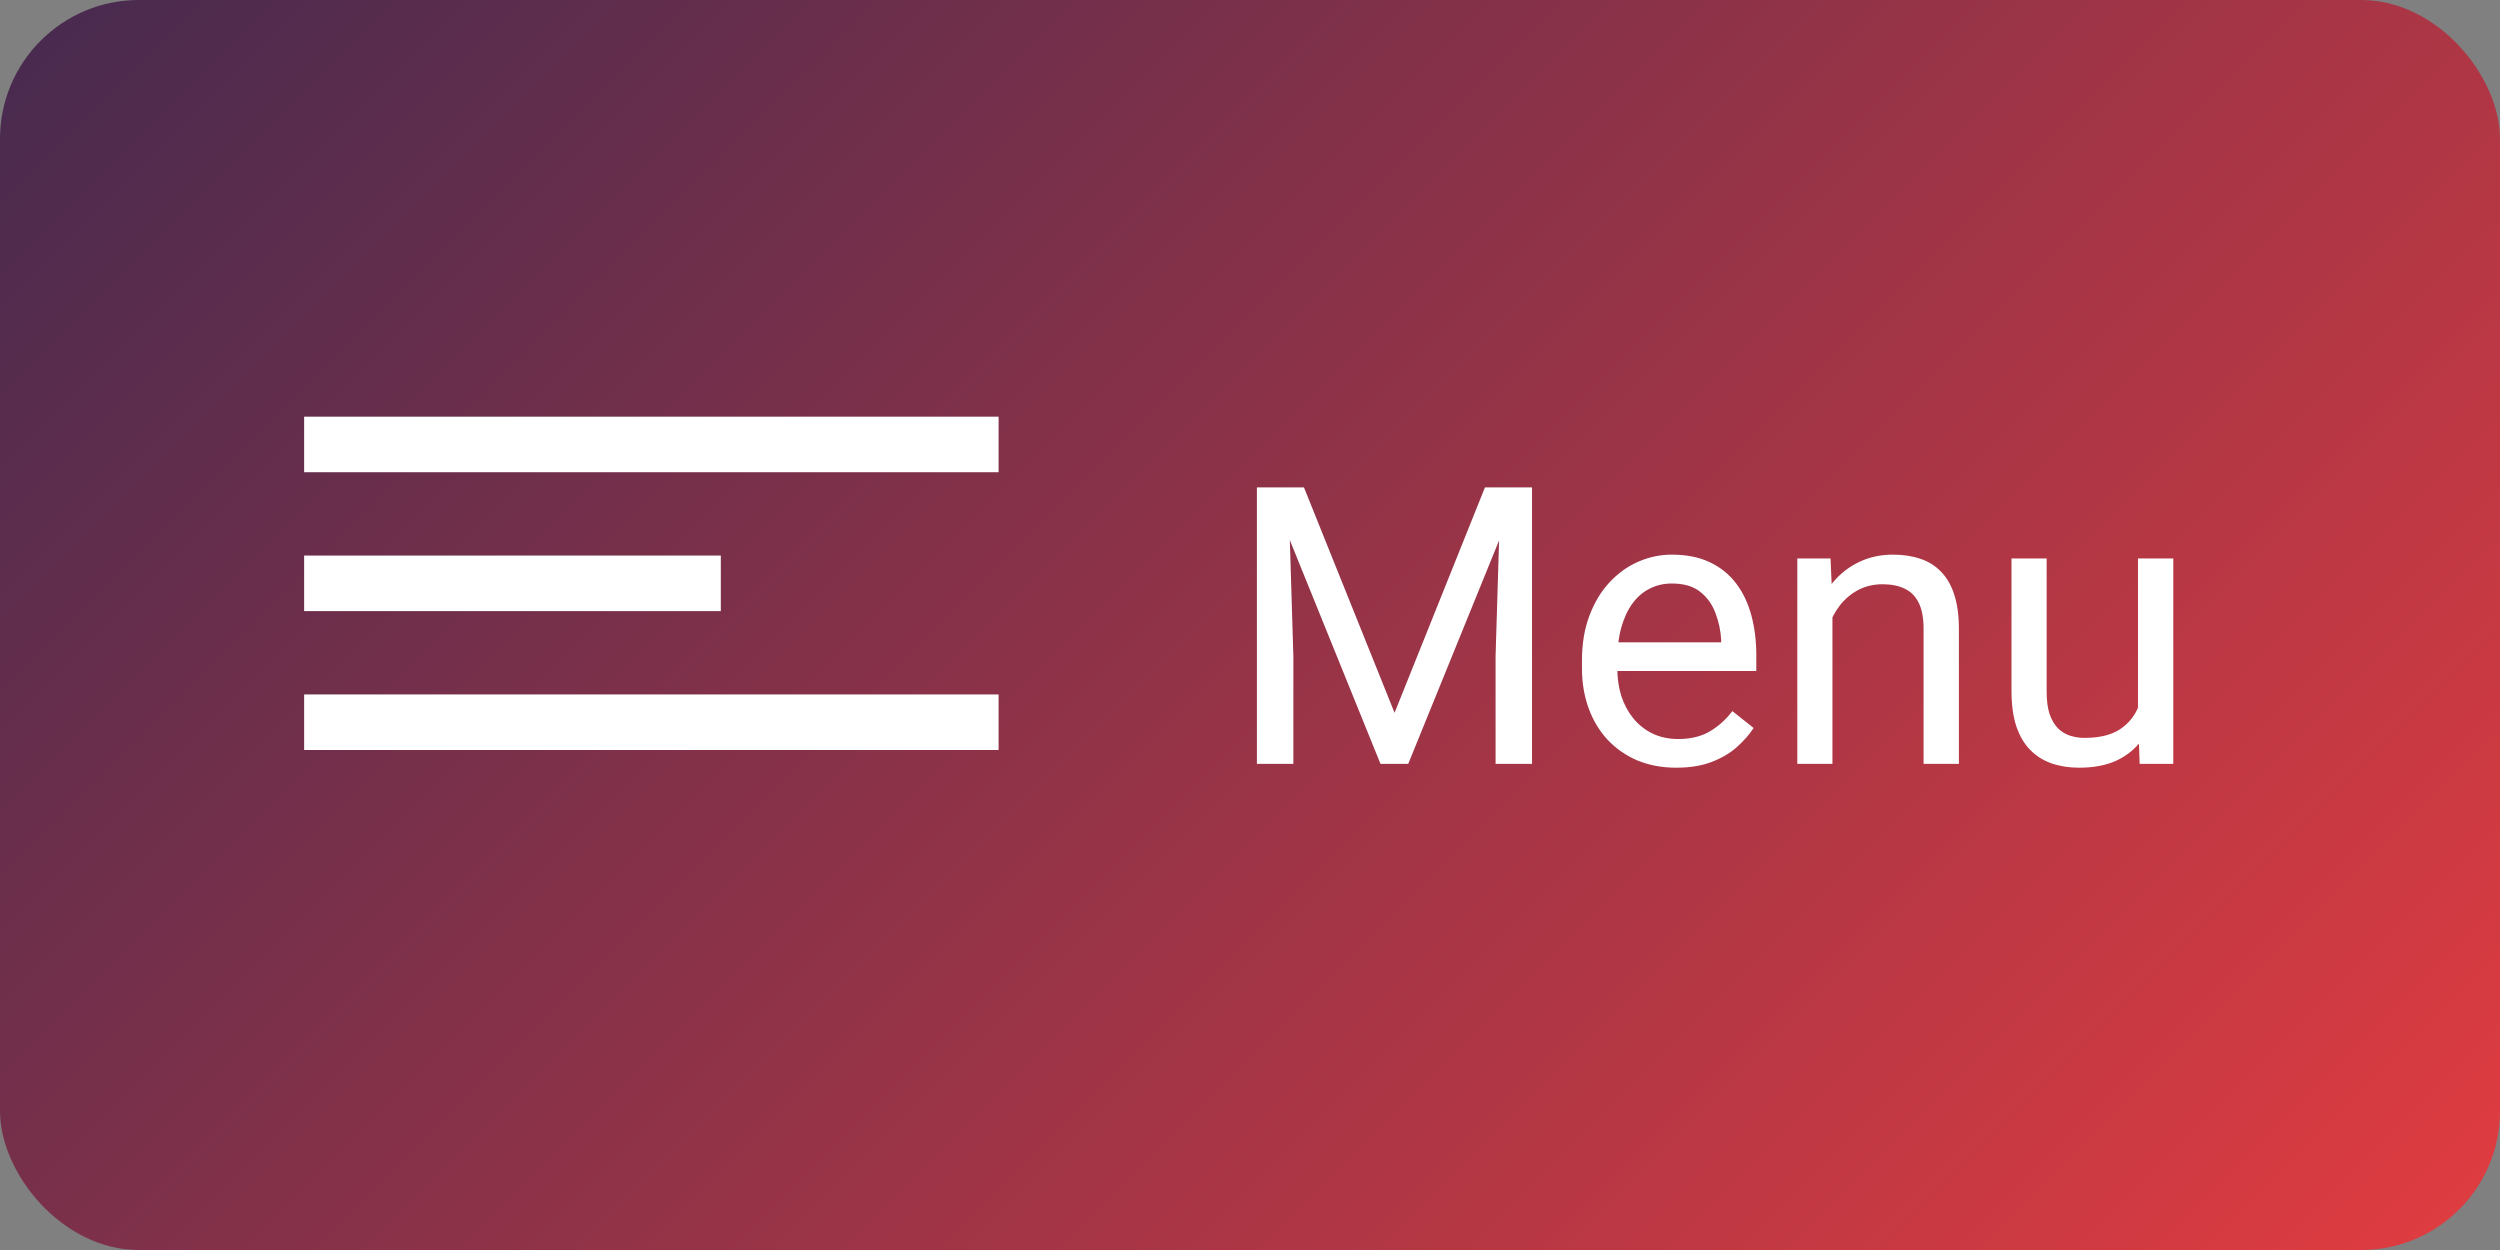 <?xml version="1.0" encoding="UTF-8"?> <svg xmlns="http://www.w3.org/2000/svg" width="90" height="45" viewBox="0 0 90 45" fill="none"><rect x="0" y="0" width="90" height="45" fill="#808080" stroke="none"/><rect width="90" height="45" rx="5" fill="url(#paint0_linear_1005_1269)"></rect><rect x="10.949" y="15" width="25" height="2" fill="white"></rect><rect x="10.949" y="20" width="15" height="2" fill="white"></rect><rect x="10.949" y="25" width="25" height="2" fill="white"></rect><path d="M45.665 17.547H46.943L50.204 25.661L53.458 17.547H54.743L50.696 27.5H49.698L45.665 17.547ZM45.248 17.547H46.376L46.561 23.617V27.5H45.248V17.547ZM54.025 17.547H55.153V27.5H53.841V23.617L54.025 17.547ZM60.349 27.637C59.834 27.637 59.367 27.55 58.947 27.377C58.533 27.199 58.175 26.951 57.874 26.632C57.578 26.313 57.35 25.935 57.191 25.497C57.031 25.06 56.951 24.581 56.951 24.061V23.774C56.951 23.173 57.04 22.637 57.218 22.168C57.395 21.694 57.637 21.293 57.942 20.965C58.248 20.637 58.594 20.388 58.981 20.22C59.369 20.051 59.77 19.967 60.185 19.967C60.713 19.967 61.169 20.058 61.552 20.24C61.939 20.422 62.256 20.678 62.502 21.006C62.748 21.329 62.93 21.712 63.049 22.154C63.167 22.592 63.227 23.07 63.227 23.59V24.157H57.703V23.125H61.962V23.029C61.944 22.701 61.875 22.382 61.757 22.072C61.643 21.762 61.461 21.507 61.21 21.307C60.959 21.106 60.617 21.006 60.185 21.006C59.898 21.006 59.633 21.067 59.392 21.19C59.15 21.309 58.943 21.487 58.77 21.724C58.596 21.961 58.462 22.25 58.366 22.592C58.27 22.934 58.223 23.328 58.223 23.774V24.061C58.223 24.412 58.27 24.743 58.366 25.053C58.467 25.358 58.61 25.627 58.797 25.859C58.988 26.092 59.218 26.274 59.487 26.406C59.761 26.538 60.071 26.605 60.417 26.605C60.864 26.605 61.242 26.513 61.552 26.331C61.862 26.149 62.133 25.905 62.365 25.6L63.131 26.208C62.971 26.45 62.769 26.68 62.523 26.898C62.276 27.117 61.973 27.295 61.613 27.432C61.258 27.568 60.836 27.637 60.349 27.637ZM65.968 21.683V27.5H64.703V20.104H65.899L65.968 21.683ZM65.667 23.521L65.141 23.501C65.145 22.995 65.22 22.528 65.366 22.1C65.512 21.667 65.717 21.291 65.981 20.972C66.246 20.653 66.56 20.407 66.925 20.233C67.294 20.056 67.702 19.967 68.148 19.967C68.513 19.967 68.841 20.017 69.133 20.117C69.424 20.213 69.673 20.368 69.878 20.582C70.088 20.796 70.247 21.074 70.356 21.416C70.466 21.753 70.52 22.166 70.52 22.653V27.5H69.249V22.64C69.249 22.252 69.192 21.942 69.078 21.71C68.964 21.473 68.798 21.302 68.579 21.197C68.36 21.088 68.091 21.033 67.772 21.033C67.458 21.033 67.171 21.099 66.911 21.231C66.656 21.364 66.435 21.546 66.248 21.778C66.066 22.011 65.922 22.277 65.817 22.578C65.717 22.874 65.667 23.189 65.667 23.521ZM76.967 25.791V20.104H78.238V27.5H77.028L76.967 25.791ZM77.206 24.232L77.732 24.219C77.732 24.711 77.68 25.167 77.575 25.586C77.475 26.001 77.311 26.361 77.083 26.666C76.855 26.971 76.557 27.211 76.188 27.384C75.818 27.552 75.37 27.637 74.841 27.637C74.481 27.637 74.15 27.584 73.85 27.48C73.553 27.375 73.298 27.213 73.084 26.994C72.87 26.775 72.704 26.491 72.585 26.14C72.471 25.789 72.414 25.367 72.414 24.875V20.104H73.679V24.889C73.679 25.221 73.715 25.497 73.788 25.716C73.866 25.93 73.968 26.101 74.096 26.229C74.228 26.352 74.374 26.438 74.533 26.488C74.697 26.538 74.866 26.564 75.039 26.564C75.577 26.564 76.003 26.461 76.317 26.256C76.632 26.046 76.857 25.766 76.994 25.415C77.135 25.06 77.206 24.665 77.206 24.232Z" fill="white"></path><defs><linearGradient id="paint0_linear_1005_1269" x1="11.25" y1="-11.25" x2="78.75" y2="56.25" gradientUnits="userSpaceOnUse"><stop stop-color="#462A4F"></stop><stop offset="1" stop-color="#E13C40"></stop></linearGradient></defs></svg> 